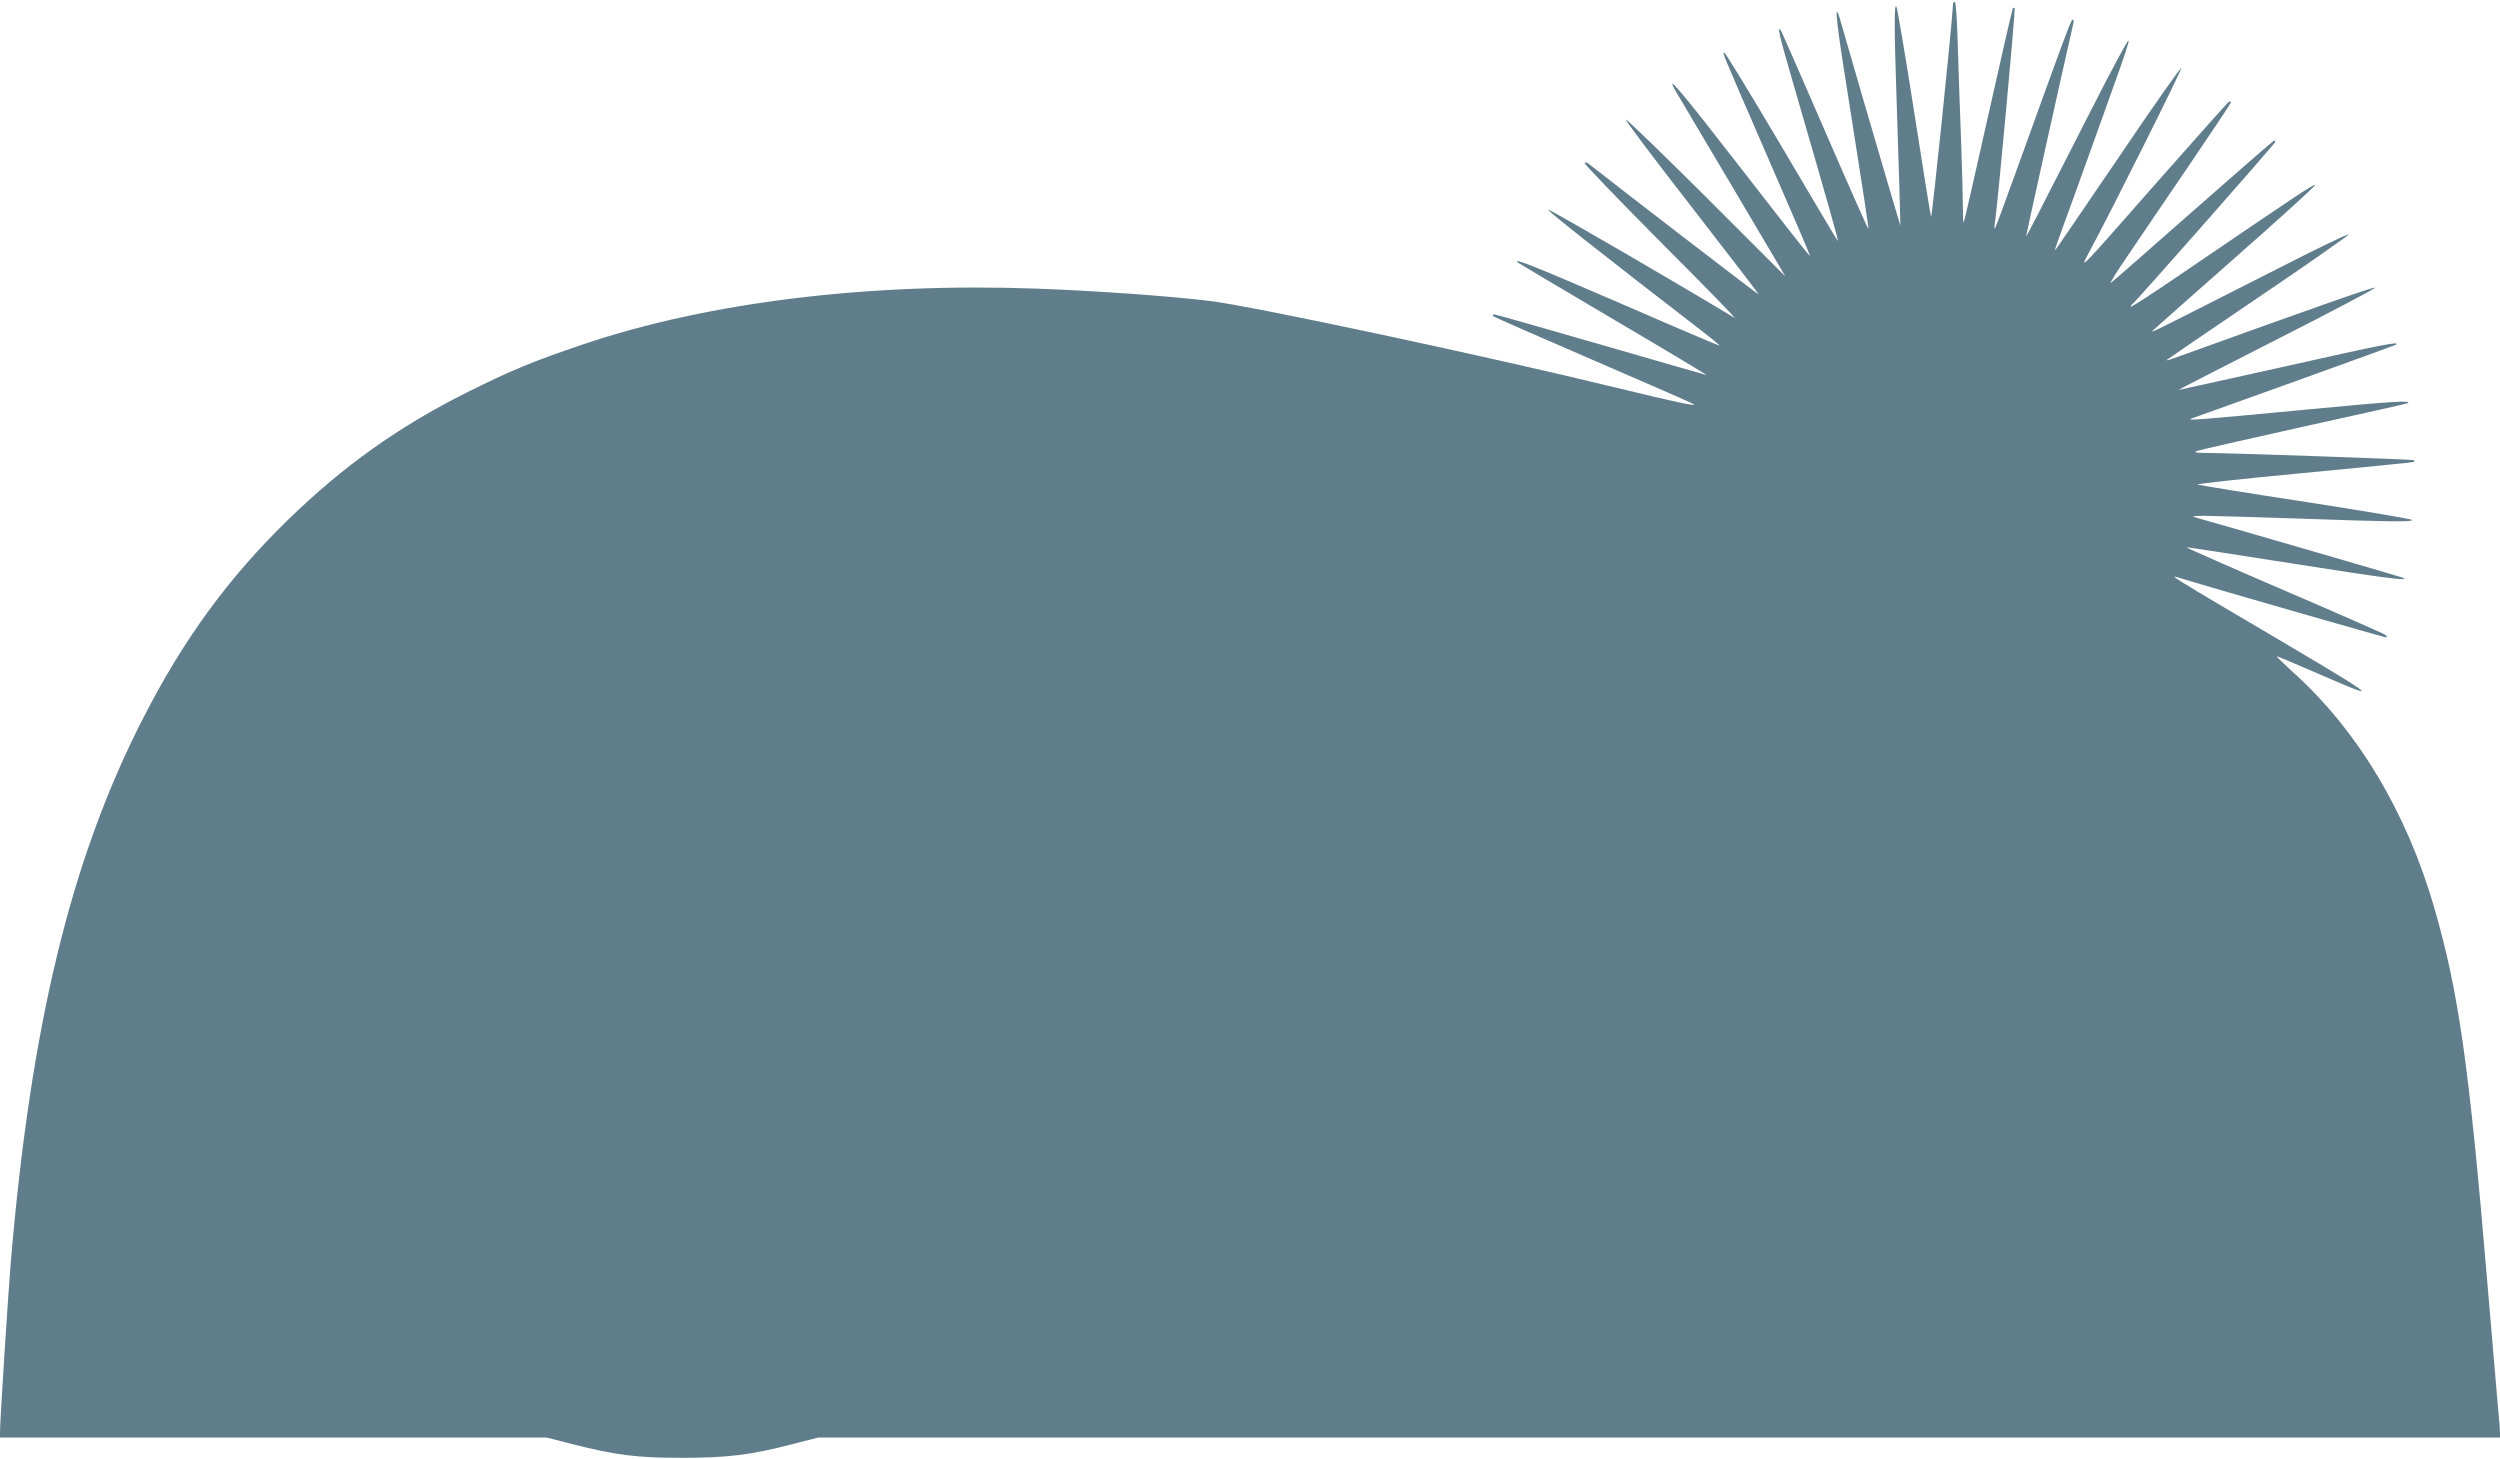 <?xml version="1.0" standalone="no"?>
<!DOCTYPE svg PUBLIC "-//W3C//DTD SVG 20010904//EN"
 "http://www.w3.org/TR/2001/REC-SVG-20010904/DTD/svg10.dtd">
<svg version="1.0" xmlns="http://www.w3.org/2000/svg"
 width="1280pt" height="747pt" viewBox="0 0 1280 747"
 preserveAspectRatio="xMidYMid meet">
<g transform="translate(0,747) scale(0.1,-0.1)"
fill="#607d8b" stroke="none">
<path d="M10000 7453 c-8 -134 -109 -1110 -113 -1093 -4 14 -43 257 -87 540
-44 283 -85 524 -90 535 -12 27 -12 -110 0 -460 5 -154 12 -365 15 -470 l5
-190 -39 130 c-21 72 -89 303 -151 515 -61 212 -116 400 -121 418 -32 101 -16
-34 63 -525 48 -301 86 -552 85 -556 -1 -5 -100 218 -220 495 -120 277 -222
510 -227 518 -24 39 -12 -15 52 -235 204 -703 244 -845 237 -838 -4 4 -134
223 -289 486 -155 262 -286 477 -291 477 -11 0 -23 29 211 -510 252 -581 234
-539 217 -520 -8 8 -166 209 -350 447 -303 391 -391 495 -323 379 13 -23 144
-243 291 -491 l266 -450 -405 405 c-223 222 -408 401 -412 398 -3 -4 149 -206
339 -450 189 -244 343 -444 342 -446 -2 -2 -715 546 -873 671 -7 5 -16 7 -19
3 -4 -4 173 -187 392 -408 220 -220 389 -393 375 -385 -250 152 -946 557 -954
554 -8 -3 294 -241 792 -625 52 -40 90 -72 86 -72 -4 0 -237 99 -517 221 -433
187 -543 231 -516 205 2 -2 222 -133 488 -290 267 -157 482 -286 478 -286 -3
0 -245 70 -539 155 -293 85 -540 155 -547 155 -9 0 -11 -3 -5 -9 5 -5 236
-106 514 -226 278 -120 509 -221 513 -225 13 -12 -110 15 -398 85 -655 160
-1862 418 -2080 444 -215 26 -584 52 -882 63 -863 32 -1689 -69 -2330 -286
-262 -89 -363 -131 -594 -246 -349 -175 -631 -376 -913 -650 -307 -299 -535
-611 -742 -1015 -370 -720 -576 -1570 -679 -2790 -14 -171 -55 -809 -55 -867
l0 -28 1399 0 1399 0 133 -34 c224 -57 329 -70 559 -70 233 0 353 14 567 70
l133 34 4305 0 4305 0 0 23 c0 12 -4 69 -10 127 -5 58 -30 348 -55 645 -93
1110 -147 1489 -272 1919 -143 493 -396 913 -731 1212 -45 41 -79 74 -75 74 4
0 101 -41 216 -91 348 -151 334 -142 -443 316 -288 170 -326 194 -280 179 133
-42 1066 -310 1069 -308 3 3 0 8 -5 13 -5 5 -237 107 -516 227 -279 120 -505
220 -504 222 2 1 246 -36 542 -83 482 -76 614 -93 564 -72 -12 5 -895 262
-1050 305 -32 9 -30 10 30 11 36 0 254 -6 485 -14 482 -17 585 -18 585 -7 0 4
-242 45 -538 91 -295 45 -547 86 -560 90 -12 3 230 30 540 59 309 29 564 55
567 57 2 3 2 7 0 9 -4 4 -919 36 -1064 37 -48 0 -64 3 -50 9 11 5 259 61 550
126 292 64 532 118 534 120 17 15 -70 10 -541 -35 -516 -49 -600 -56 -568 -44
8 3 247 89 530 190 283 102 517 187 519 189 17 17 -70 0 -560 -110 -305 -68
-555 -123 -556 -123 -1 1 229 119 510 262 282 143 505 261 497 262 -13 3 -270
-87 -1035 -363 -22 -8 -35 -11 -30 -6 6 5 218 150 472 322 254 172 460 316
458 320 -3 4 -170 -77 -372 -180 -612 -311 -642 -326 -633 -315 4 5 195 174
423 375 228 201 413 368 410 373 -4 7 -110 -64 -690 -459 -139 -95 -253 -169
-253 -164 0 5 4 12 10 15 14 9 728 819 729 828 1 4 -2 7 -5 8 -3 0 -188 -161
-412 -358 -223 -197 -414 -364 -424 -371 -9 -7 26 52 80 130 53 79 196 289
317 467 121 178 219 325 218 327 -2 2 -6 4 -9 5 -3 0 -163 -179 -356 -398
-425 -483 -413 -471 -361 -373 121 225 474 932 471 941 -2 6 -143 -194 -313
-446 -171 -251 -316 -464 -323 -473 -17 -21 -28 -54 100 298 235 653 270 750
266 762 -3 7 -89 -154 -192 -357 -302 -592 -329 -645 -332 -643 -1 2 193 877
241 1086 3 12 2 22 -3 22 -8 0 -44 -97 -292 -785 -55 -153 -103 -281 -106
-285 -3 -3 -3 11 0 30 12 69 106 1093 101 1098 -3 3 -7 3 -9 1 -2 -2 -59 -249
-126 -549 -67 -299 -123 -547 -126 -549 -2 -2 -4 31 -4 75 0 43 -4 196 -9 339
-6 143 -13 362 -17 488 -3 125 -10 227 -15 227 -5 0 -9 -3 -9 -7z"/>
</g>
</svg>
